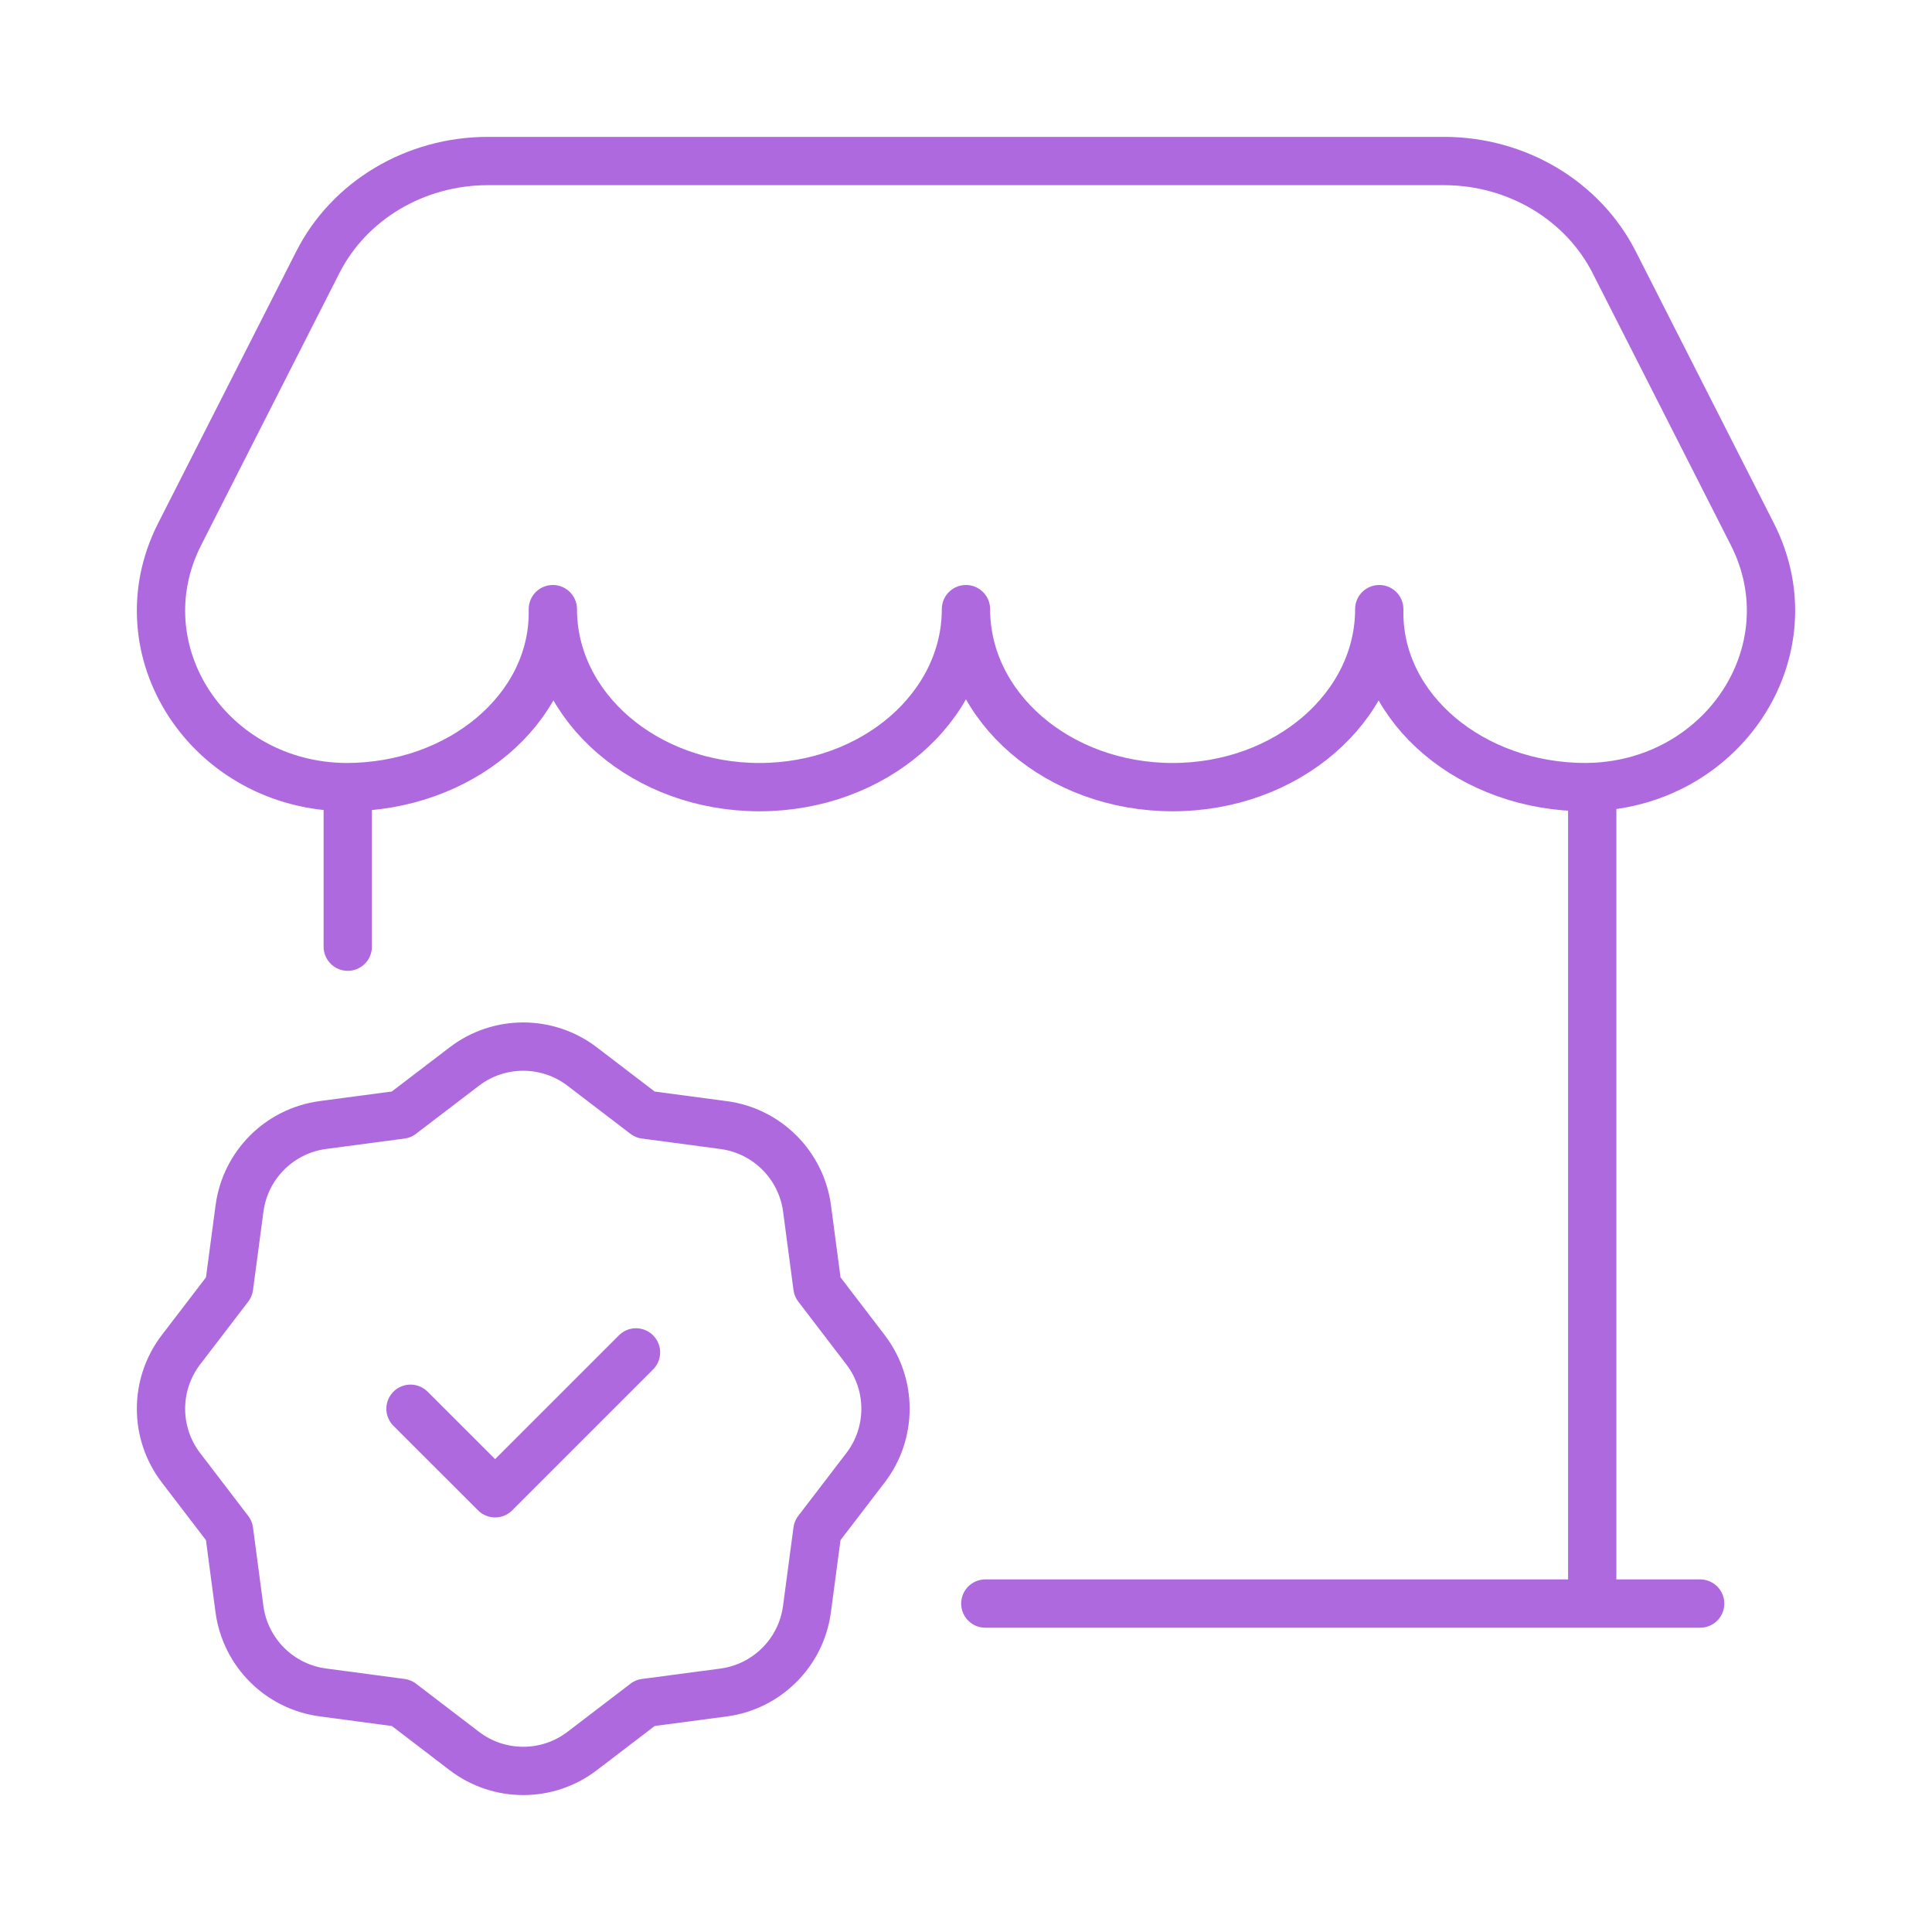 <svg width="100" height="100" viewBox="0 0 100 100" fill="none" xmlns="http://www.w3.org/2000/svg">
<path d="M51 83H88" stroke="#AF69DE" stroke-width="2.5" stroke-linecap="round" stroke-linejoin="round"/>
<path d="M82.414 40.75V82.958" stroke="#AF69DE" stroke-width="2.5" stroke-linecap="round" stroke-linejoin="round"/>
<path d="M18 41V49" stroke="#AF69DE" stroke-width="2.5" stroke-linecap="round" stroke-linejoin="round"/>
<path fill-rule="evenodd" clip-rule="evenodd" d="M17.919 40.742C10.844 40.692 6.231 33.688 9.298 27.65L16.448 13.579C18.073 10.371 21.498 8.334 25.256 8.334H74.74C78.498 8.334 81.923 10.371 83.552 13.579L90.702 27.65C93.769 33.688 89.156 40.692 82.081 40.742C76.177 40.742 71.39 36.709 71.39 31.729V31.529C71.39 36.617 66.602 40.742 60.698 40.742C54.785 40.742 49.998 36.617 49.998 31.529C49.998 36.617 45.21 40.742 39.306 40.742C33.402 40.742 28.615 36.617 28.615 31.529V31.729C28.61 36.709 23.823 40.742 17.919 40.742Z" stroke="#AF69DE" stroke-width="2.5" stroke-linecap="round" stroke-linejoin="round"/>
<path d="M32.919 70L25.627 77.292L21.248 72.917" stroke="#AF69DE" stroke-width="2.5" stroke-linecap="round" stroke-linejoin="round"/>
<path fill-rule="evenodd" clip-rule="evenodd" d="M9.364 75.967L11.856 79.225L12.393 83.28C12.693 85.53 14.46 87.3 16.71 87.6L20.777 88.142L24.031 90.63C25.831 92.005 28.331 92.009 30.135 90.63L33.393 88.142H33.389L37.448 87.605C39.698 87.305 41.468 85.538 41.768 83.288L42.31 79.221C42.31 79.221 43.568 77.576 44.802 75.967C46.177 74.167 46.177 71.667 44.802 69.867L42.31 66.609L41.773 62.555C41.473 60.305 39.706 58.534 37.456 58.234L33.389 57.692L30.135 55.205C28.335 53.83 25.835 53.825 24.031 55.205L20.773 57.692H20.777L16.718 58.23C14.468 58.53 12.698 60.296 12.398 62.546L11.856 66.613C11.856 66.613 10.598 68.259 9.364 69.867C7.989 71.667 7.989 74.167 9.364 75.967V75.967Z" stroke="#AF69DE" stroke-width="2.5" stroke-linecap="round" stroke-linejoin="round"/>
</svg>
